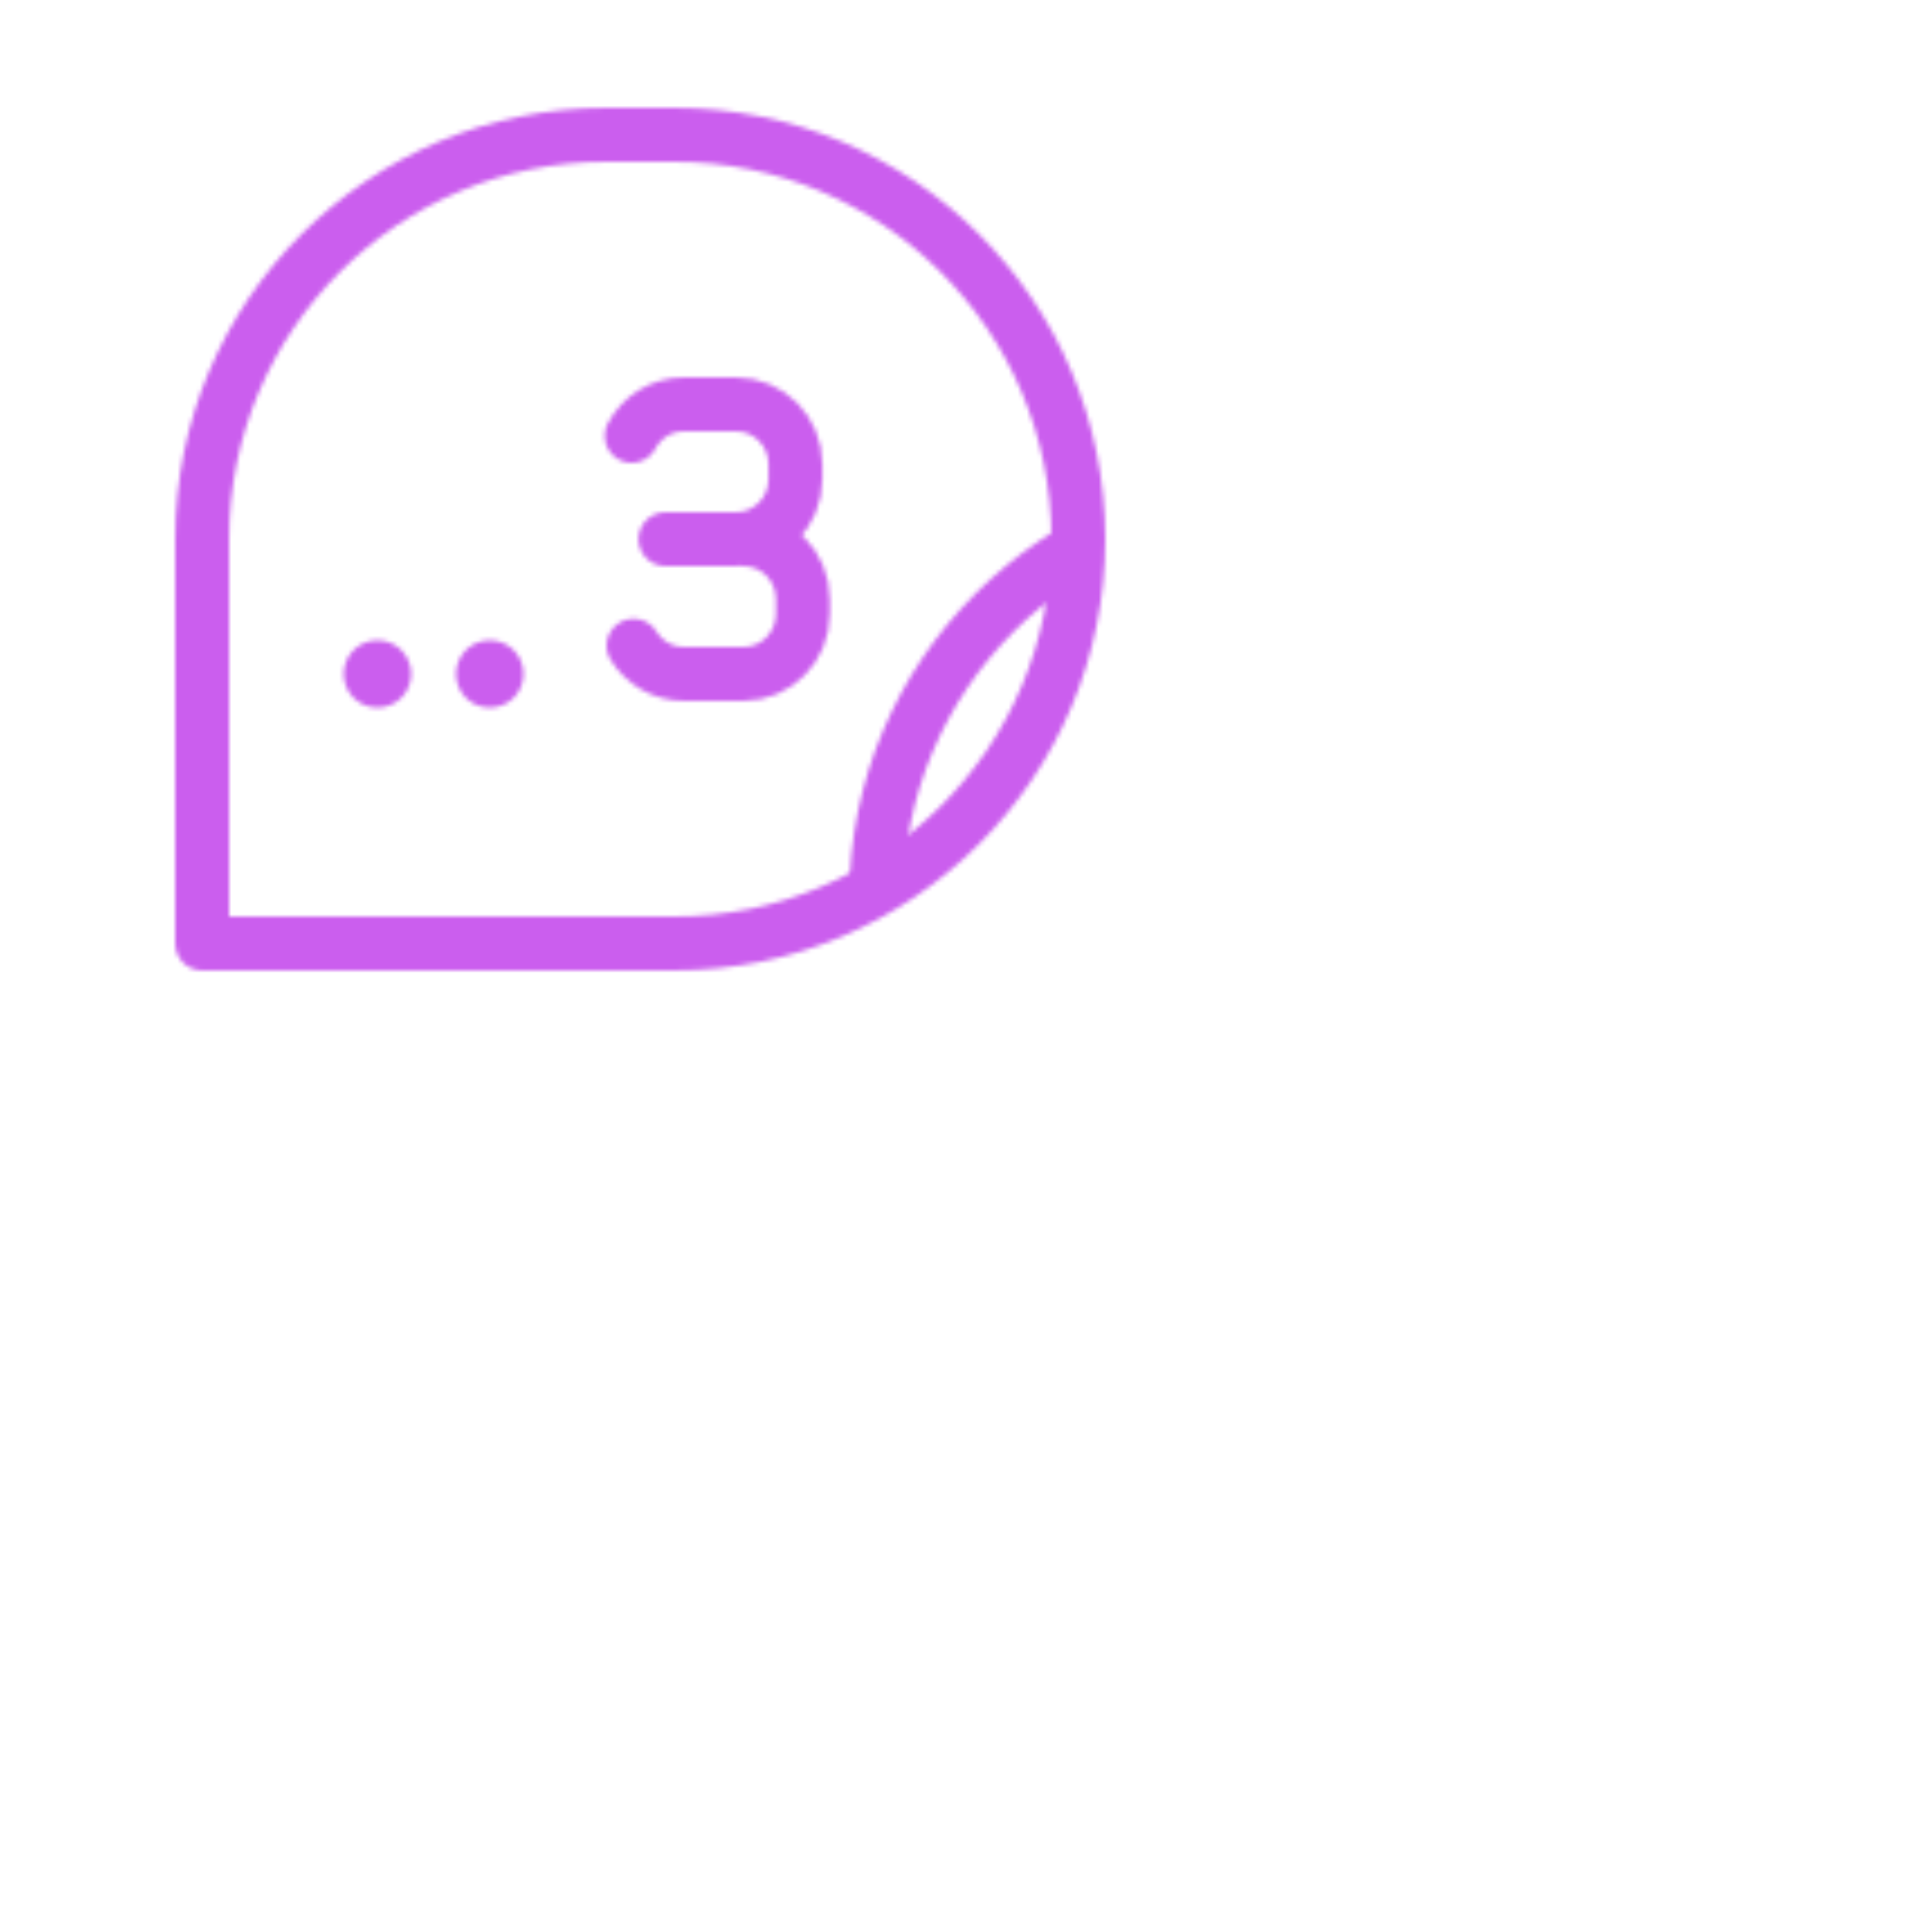 <svg xmlns="http://www.w3.org/2000/svg" width="430" height="430" style="width:100%;height:100%;transform:translate3d(0,0,0);content-visibility:visible" viewBox="0 0 430 430"><defs><clipPath id="N"><path d="M0 0h430v430H0z"/></clipPath><clipPath id="R"><path d="M0 0h430v430H0z"/></clipPath><clipPath id="u"><path d="M0 0h430v430H0z"/></clipPath><clipPath id="v"><path d="M0 0h430v430H0z"/></clipPath><clipPath id="y"><path d="M0 0h430v430H0z"/></clipPath><clipPath id="O"><path d="M0 0h430v430H0z"/></clipPath><clipPath id="G"><path d="M0 0h430v430H0z"/></clipPath><clipPath id="H"><path d="M0 0h430v430H0z"/></clipPath><clipPath id="L"><path d="M0 0h430v430H0z"/></clipPath><filter id="a" width="100%" height="100%" x="0%" y="0%" filterUnits="objectBoundingBox"><feComponentTransfer in="SourceGraphic"><feFuncA tableValues="1.0 0.0" type="table"/></feComponentTransfer></filter><filter id="c" width="100%" height="100%" x="0%" y="0%" filterUnits="objectBoundingBox"><feComponentTransfer in="SourceGraphic"><feFuncA tableValues="1.0 0.0" type="table"/></feComponentTransfer></filter><filter id="e" width="100%" height="100%" x="0%" y="0%" filterUnits="objectBoundingBox"><feComponentTransfer in="SourceGraphic"><feFuncA tableValues="1.0 0.0" type="table"/></feComponentTransfer></filter><filter id="S" width="300%" height="300%" x="-100%" y="-100%"><feGaussianBlur result="filter_result_0"/></filter><filter id="h" width="100%" height="100%" x="0%" y="0%" filterUnits="objectBoundingBox"><feComponentTransfer in="SourceGraphic"><feFuncA tableValues="1.0 0.0" type="table"/></feComponentTransfer></filter><filter id="j" width="100%" height="100%" x="0%" y="0%" filterUnits="objectBoundingBox"><feComponentTransfer in="SourceGraphic"><feFuncA tableValues="1.0 0.0" type="table"/></feComponentTransfer></filter><filter id="l" width="100%" height="100%" x="0%" y="0%" filterUnits="objectBoundingBox"><feComponentTransfer in="SourceGraphic"><feFuncA tableValues="1.0 0.0" type="table"/></feComponentTransfer></filter><filter id="Q" width="300%" height="300%" x="-100%" y="-100%"><feGaussianBlur result="filter_result_0" stdDeviation="52.5 52.5"/></filter><mask id="F" mask-type="alpha"><g filter="url(#a)"><path fill="#fff" d="M0 0h430v430H0z" opacity="0"/><use xmlns:ns1="http://www.w3.org/1999/xlink" ns1:href="#b"/></g></mask><mask id="x" mask-type="alpha"><g filter="url(#c)"><path fill="#fff" d="M0 0h430v430H0z" opacity="0"/><use xmlns:ns2="http://www.w3.org/1999/xlink" ns2:href="#d"/></g></mask><mask id="w" mask-type="alpha"><g filter="url(#e)"><path fill="#fff" d="M0 0h430v430H0z" opacity="0"/><use xmlns:ns3="http://www.w3.org/1999/xlink" ns3:href="#f"/></g></mask><mask id="T" mask-type="alpha"><use xmlns:ns4="http://www.w3.org/1999/xlink" ns4:href="#g"/></mask><mask id="M" mask-type="alpha"><g filter="url(#h)"><path fill="#fff" d="M0 0h430v430H0z" opacity="0"/><use xmlns:ns5="http://www.w3.org/1999/xlink" ns5:href="#i"/></g></mask><mask id="K" mask-type="alpha"><g filter="url(#j)"><path fill="#fff" d="M0 0h430v430H0z" opacity="0"/><use xmlns:ns6="http://www.w3.org/1999/xlink" ns6:href="#k"/></g></mask><mask id="J" mask-type="alpha"><g filter="url(#l)"><path fill="#fff" d="M0 0h430v430H0z" opacity="0"/><use xmlns:ns7="http://www.w3.org/1999/xlink" ns7:href="#s"/></g></mask><mask id="P" mask-type="alpha"><use xmlns:ns8="http://www.w3.org/1999/xlink" ns8:href="#t"/></mask><path id="f" style="display:none"/><path id="d" style="display:none"/><path id="s" fill="#FFF" d="M7.5 90h-105V0c0-49.706 40.294-90 90-90h15c49.706 0 90 40.294 90 90s-40.294 90-90 90" style="display:block" transform="translate(142.5 120)"/><path id="k" fill="#FFF" d="M-7.5 90h105V0c0-49.706-40.294-90-90-90h-15c-49.706 0-90 40.294-90 90s40.294 90 90 90" style="display:block" transform="translate(292.5 200)"/><g id="g" clip-path="url(#u)" style="display:none"><g clip-path="url(#v)" mask="url(#w)" style="display:none"><g mask="url(#x)" style="display:none"><g clip-path="url(#y)" mask="url(#F)" style="display:none"><path/><path fill-opacity="0" stroke-linecap="round" stroke-linejoin="round" class="primary"/></g></g><path fill-opacity="0" stroke-linecap="round" stroke-linejoin="round" class="primary" style="display:none"/><g fill-opacity="0" stroke-linecap="round" stroke-linejoin="round" style="display:none"><path class="secondary"/><path class="secondary"/><path class="secondary"/></g></g><path fill-opacity="0" stroke-linecap="round" stroke-linejoin="round" class="primary" style="display:none"/><g fill-opacity="0" stroke-linecap="round" stroke-linejoin="round" style="display:none"><path class="secondary"/><path class="secondary"/><path class="secondary"/></g></g><g id="b" fill-opacity="0" stroke-linecap="round" stroke-linejoin="round" style="display:none"><path class="secondary"/><path class="secondary"/><path class="secondary"/><path class="secondary"/><path class="secondary"/></g><g id="t" clip-path="url(#G)" style="display:block"><g clip-path="url(#H)" mask="url(#J)" style="display:block"><g mask="url(#K)" style="display:block"><g clip-path="url(#L)" mask="url(#M)" style="display:block"><path fill="red" d="M145 380h115v-90c0-49.706-40.294-90-90-90h-25c-49.706 0-90 40.294-90 90s40.294 90 90 90"/><path fill-opacity="0" stroke="#121331" stroke-linecap="round" stroke-linejoin="round" stroke-width="12" d="M145 380h115v-90c0-49.706-40.294-90-90-90h-25c-49.706 0-90 40.294-90 90s40.294 90 90 90" class="primary"/></g></g><path fill-opacity="0" stroke="#121331" stroke-linecap="round" stroke-linejoin="round" stroke-width="12" d="M-7.5 90h105V0c0-49.706-40.294-90-90-90h-15c-49.706 0-90 40.294-90 90s40.294 90 90 90" class="primary" style="display:block" transform="translate(292.5 200)"/><g fill-opacity="0" stroke="#08A88A" stroke-linecap="round" stroke-linejoin="round" style="display:block"><path stroke-width="12" d="M300.01 186.25v-2.917c0-7.364 6.093-13.333 13.61-13.333h10.208c7.517 0 13.611 5.969 13.611 13.333v5.695c0 3.5-1.869 6.746-4.926 8.557l-27.578 15.33c-3.057 1.811-4.925 5.057-4.925 8.557V230h39.13" class="secondary"/><path stroke-width="15" d="M270.01 230H270m-24.99 0H245" class="secondary"/></g></g><path fill-opacity="0" stroke="#121331" stroke-linecap="round" stroke-linejoin="round" stroke-width="12" d="M7.5 90h-105V0c0-49.706 40.294-90 90-90h15c49.706 0 90 40.294 90 90s-40.294 90-90 90" class="primary" style="display:block" transform="translate(142.5 120)"/><g fill-opacity="0" stroke="#08A88A" stroke-linecap="round" stroke-linejoin="round" style="display:block"><path stroke-width="12" d="M141.001 143.707c2.335 3.779 6.493 6.293 11.234 6.293h13.226c7.304 0 13.226-5.969 13.226-13.333v-3.334c0-7.364-5.922-13.333-13.226-13.333m-24.876-22.984c2.233-4.177 6.613-7.016 11.65-7.016h11.573c7.304 0 13.226 5.969 13.226 13.333v3.334c0 7.364-5.922 13.333-13.226 13.333h-15.706" class="secondary"/><path stroke-width="15" d="M109.01 150H109m-24.99 0H84" class="secondary"/></g></g><g id="i" fill-opacity="0" stroke="#08A88A" stroke-linecap="round" stroke-linejoin="round" style="display:block"><path stroke-width="12" d="M186.686 320h-34.737m17.369 0v-60l-19.298 13.125M214.317 295v-35" class="secondary"/><path stroke-width="15" d="M120.02 320h-.01m95.01 0h-.01m-120 0H95" class="secondary"/></g></defs><g clip-path="url(#N)"><g clip-path="url(#O)" mask="url(#P)" style="display:block"><g filter="url(#Q)" transform="rotate(-94 238.762 -16.565)scale(2.4)"><g class="design"><path fill="#4BE1EC" d="M0-250c137.975 0 250 112.025 250 250S137.975 250 0 250-250 137.975-250 0-137.975-250 0-250" class="primary"/></g><g class="design"><path fill="#CB5EEE" d="M113.242-295.384c97.478 0 176.5 79.022 176.5 176.5s-79.022 176.5-176.5 176.5c-43.948 0-74.396-34.057-105.29-60.631-37.631-32.369-71.21-62.338-71.21-115.869 0-97.478 79.022-176.5 176.5-176.5" class="secondary"/></g></g></g><g clip-path="url(#R)" filter="url(#S)" mask="url(#T)" style="display:none"><g class="design"><path class="primary"/></g><g class="design"><path class="secondary"/></g></g></g></svg>